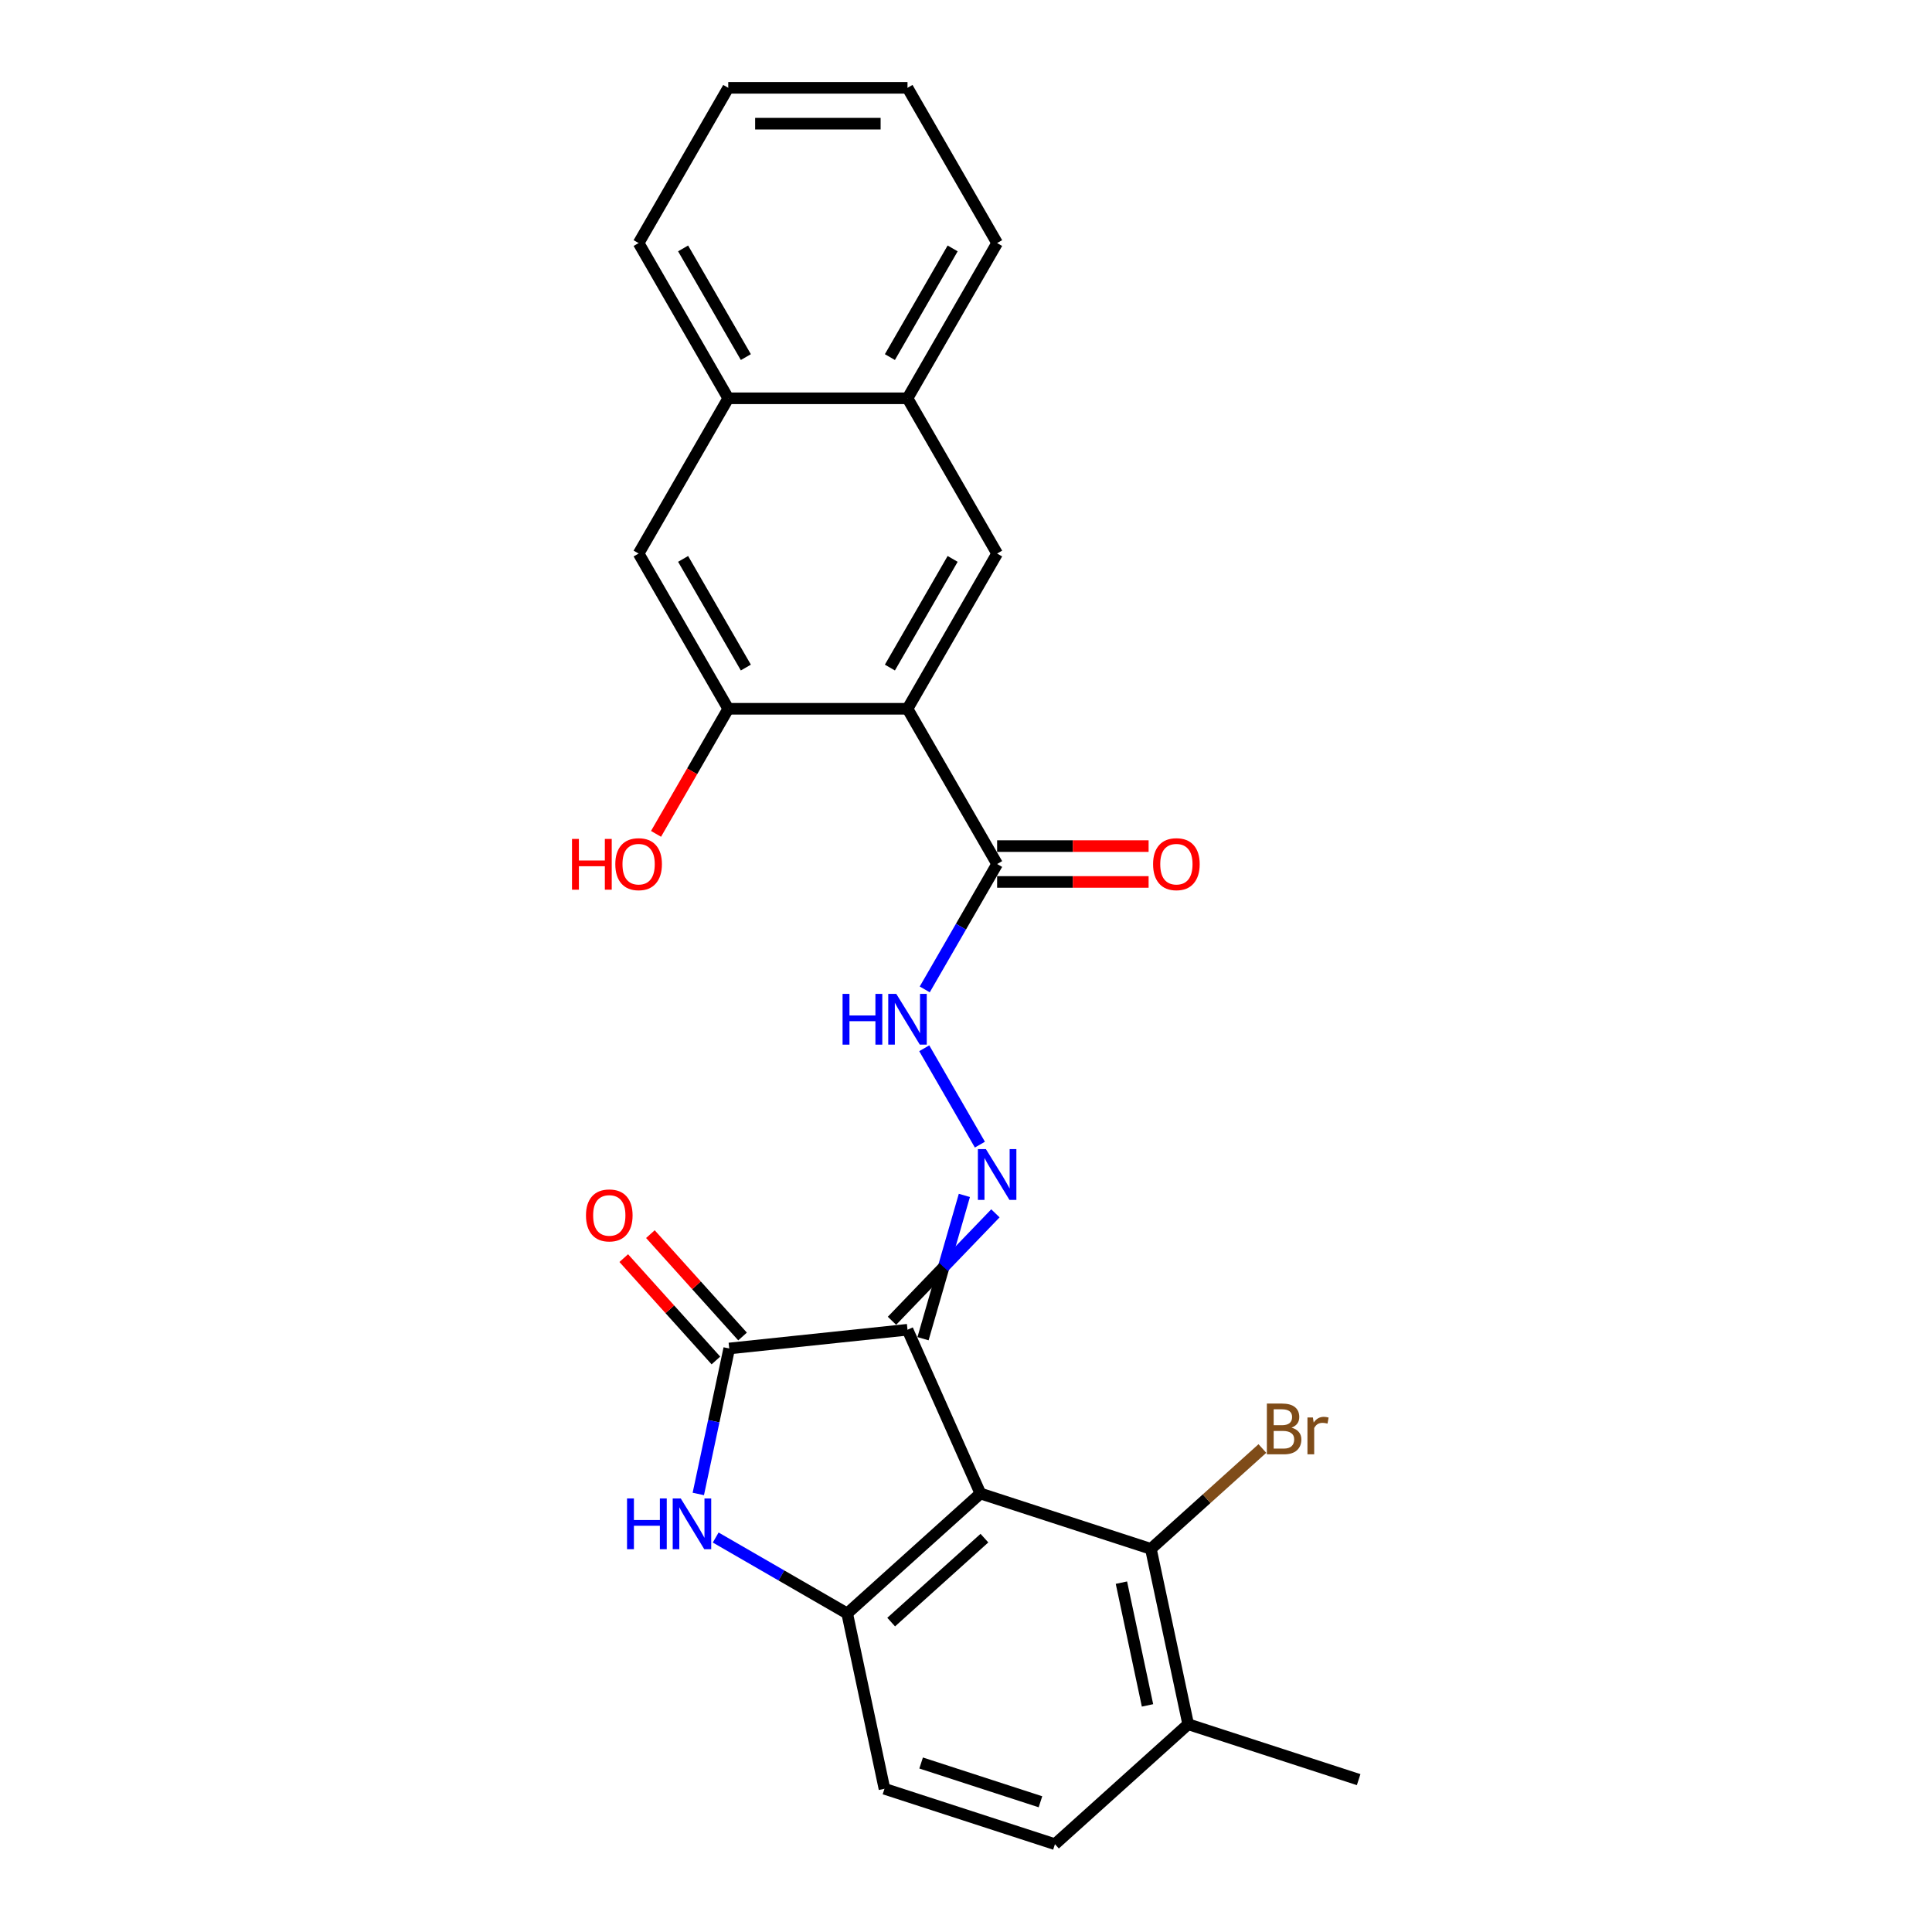 <?xml version='1.0' encoding='iso-8859-1'?>
<svg version='1.1' baseProfile='full'
              xmlns='http://www.w3.org/2000/svg'
                      xmlns:rdkit='http://www.rdkit.org/xml'
                      xmlns:xlink='http://www.w3.org/1999/xlink'
                  xml:space='preserve'
width='1000px' height='1000px' viewBox='0 0 1000 1000'>
<!-- END OF HEADER -->
<rect style='opacity:1.0;fill:#FFFFFF;stroke:none' width='1000' height='1000' x='0' y='0'> </rect>
<path class='bond-0' d='M 469.722,688.273 L 507.46,773.035' style='fill:none;fill-rule:evenodd;stroke:#000000;stroke-width:6px;stroke-linecap:butt;stroke-linejoin:miter;stroke-opacity:1' />
<path class='bond-1' d='M 469.722,688.273 L 377.447,697.972' style='fill:none;fill-rule:evenodd;stroke:#000000;stroke-width:6px;stroke-linecap:butt;stroke-linejoin:miter;stroke-opacity:1' />
<path class='bond-5' d='M 477.757,692.912 L 488.455,655.826' style='fill:none;fill-rule:evenodd;stroke:#000000;stroke-width:6px;stroke-linecap:butt;stroke-linejoin:miter;stroke-opacity:1' />
<path class='bond-5' d='M 488.455,655.826 L 499.154,618.739' style='fill:none;fill-rule:evenodd;stroke:#0000FF;stroke-width:6px;stroke-linecap:butt;stroke-linejoin:miter;stroke-opacity:1' />
<path class='bond-5' d='M 461.687,683.634 L 488.455,655.826' style='fill:none;fill-rule:evenodd;stroke:#000000;stroke-width:6px;stroke-linecap:butt;stroke-linejoin:miter;stroke-opacity:1' />
<path class='bond-5' d='M 488.455,655.826 L 515.224,628.018' style='fill:none;fill-rule:evenodd;stroke:#0000FF;stroke-width:6px;stroke-linecap:butt;stroke-linejoin:miter;stroke-opacity:1' />
<path class='bond-4' d='M 507.46,773.035 L 438.509,835.119' style='fill:none;fill-rule:evenodd;stroke:#000000;stroke-width:6px;stroke-linecap:butt;stroke-linejoin:miter;stroke-opacity:1' />
<path class='bond-4' d='M 509.534,796.138 L 461.268,839.596' style='fill:none;fill-rule:evenodd;stroke:#000000;stroke-width:6px;stroke-linecap:butt;stroke-linejoin:miter;stroke-opacity:1' />
<path class='bond-6' d='M 507.46,773.035 L 595.702,801.706' style='fill:none;fill-rule:evenodd;stroke:#000000;stroke-width:6px;stroke-linecap:butt;stroke-linejoin:miter;stroke-opacity:1' />
<path class='bond-3' d='M 377.447,697.972 L 369.445,735.621' style='fill:none;fill-rule:evenodd;stroke:#000000;stroke-width:6px;stroke-linecap:butt;stroke-linejoin:miter;stroke-opacity:1' />
<path class='bond-3' d='M 369.445,735.621 L 361.442,773.27' style='fill:none;fill-rule:evenodd;stroke:#0000FF;stroke-width:6px;stroke-linecap:butt;stroke-linejoin:miter;stroke-opacity:1' />
<path class='bond-14' d='M 384.342,691.763 L 360.491,665.274' style='fill:none;fill-rule:evenodd;stroke:#000000;stroke-width:6px;stroke-linecap:butt;stroke-linejoin:miter;stroke-opacity:1' />
<path class='bond-14' d='M 360.491,665.274 L 336.64,638.784' style='fill:none;fill-rule:evenodd;stroke:#FF0000;stroke-width:6px;stroke-linecap:butt;stroke-linejoin:miter;stroke-opacity:1' />
<path class='bond-14' d='M 370.552,704.18 L 346.701,677.691' style='fill:none;fill-rule:evenodd;stroke:#000000;stroke-width:6px;stroke-linecap:butt;stroke-linejoin:miter;stroke-opacity:1' />
<path class='bond-14' d='M 346.701,677.691 L 322.85,651.201' style='fill:none;fill-rule:evenodd;stroke:#FF0000;stroke-width:6px;stroke-linecap:butt;stroke-linejoin:miter;stroke-opacity:1' />
<path class='bond-2' d='M 469.722,366.864 L 516.113,447.216' style='fill:none;fill-rule:evenodd;stroke:#000000;stroke-width:6px;stroke-linecap:butt;stroke-linejoin:miter;stroke-opacity:1' />
<path class='bond-8' d='M 469.722,366.864 L 516.113,286.512' style='fill:none;fill-rule:evenodd;stroke:#000000;stroke-width:6px;stroke-linecap:butt;stroke-linejoin:miter;stroke-opacity:1' />
<path class='bond-8' d='M 460.61,345.533 L 493.084,289.286' style='fill:none;fill-rule:evenodd;stroke:#000000;stroke-width:6px;stroke-linecap:butt;stroke-linejoin:miter;stroke-opacity:1' />
<path class='bond-9' d='M 469.722,366.864 L 376.939,366.864' style='fill:none;fill-rule:evenodd;stroke:#000000;stroke-width:6px;stroke-linecap:butt;stroke-linejoin:miter;stroke-opacity:1' />
<path class='bond-26' d='M 370.441,795.82 L 404.475,815.469' style='fill:none;fill-rule:evenodd;stroke:#0000FF;stroke-width:6px;stroke-linecap:butt;stroke-linejoin:miter;stroke-opacity:1' />
<path class='bond-26' d='M 404.475,815.469 L 438.509,835.119' style='fill:none;fill-rule:evenodd;stroke:#000000;stroke-width:6px;stroke-linecap:butt;stroke-linejoin:miter;stroke-opacity:1' />
<path class='bond-15' d='M 438.509,835.119 L 457.8,925.874' style='fill:none;fill-rule:evenodd;stroke:#000000;stroke-width:6px;stroke-linecap:butt;stroke-linejoin:miter;stroke-opacity:1' />
<path class='bond-10' d='M 507.189,592.463 L 478.389,542.58' style='fill:none;fill-rule:evenodd;stroke:#0000FF;stroke-width:6px;stroke-linecap:butt;stroke-linejoin:miter;stroke-opacity:1' />
<path class='bond-16' d='M 595.702,801.706 L 614.993,892.462' style='fill:none;fill-rule:evenodd;stroke:#000000;stroke-width:6px;stroke-linecap:butt;stroke-linejoin:miter;stroke-opacity:1' />
<path class='bond-16' d='M 580.444,819.178 L 593.948,882.706' style='fill:none;fill-rule:evenodd;stroke:#000000;stroke-width:6px;stroke-linecap:butt;stroke-linejoin:miter;stroke-opacity:1' />
<path class='bond-19' d='M 595.702,801.706 L 624.555,775.727' style='fill:none;fill-rule:evenodd;stroke:#000000;stroke-width:6px;stroke-linecap:butt;stroke-linejoin:miter;stroke-opacity:1' />
<path class='bond-19' d='M 624.555,775.727 L 653.408,749.748' style='fill:none;fill-rule:evenodd;stroke:#7F4C19;stroke-width:6px;stroke-linecap:butt;stroke-linejoin:miter;stroke-opacity:1' />
<path class='bond-7' d='M 516.113,447.216 L 497.38,479.664' style='fill:none;fill-rule:evenodd;stroke:#000000;stroke-width:6px;stroke-linecap:butt;stroke-linejoin:miter;stroke-opacity:1' />
<path class='bond-7' d='M 497.38,479.664 L 478.646,512.111' style='fill:none;fill-rule:evenodd;stroke:#0000FF;stroke-width:6px;stroke-linecap:butt;stroke-linejoin:miter;stroke-opacity:1' />
<path class='bond-17' d='M 516.113,456.495 L 555.314,456.495' style='fill:none;fill-rule:evenodd;stroke:#000000;stroke-width:6px;stroke-linecap:butt;stroke-linejoin:miter;stroke-opacity:1' />
<path class='bond-17' d='M 555.314,456.495 L 594.515,456.495' style='fill:none;fill-rule:evenodd;stroke:#FF0000;stroke-width:6px;stroke-linecap:butt;stroke-linejoin:miter;stroke-opacity:1' />
<path class='bond-17' d='M 516.113,437.938 L 555.314,437.938' style='fill:none;fill-rule:evenodd;stroke:#000000;stroke-width:6px;stroke-linecap:butt;stroke-linejoin:miter;stroke-opacity:1' />
<path class='bond-17' d='M 555.314,437.938 L 594.515,437.938' style='fill:none;fill-rule:evenodd;stroke:#FF0000;stroke-width:6px;stroke-linecap:butt;stroke-linejoin:miter;stroke-opacity:1' />
<path class='bond-12' d='M 516.113,286.512 L 469.722,206.159' style='fill:none;fill-rule:evenodd;stroke:#000000;stroke-width:6px;stroke-linecap:butt;stroke-linejoin:miter;stroke-opacity:1' />
<path class='bond-11' d='M 376.939,366.864 L 330.548,286.512' style='fill:none;fill-rule:evenodd;stroke:#000000;stroke-width:6px;stroke-linecap:butt;stroke-linejoin:miter;stroke-opacity:1' />
<path class='bond-11' d='M 386.051,345.533 L 353.577,289.286' style='fill:none;fill-rule:evenodd;stroke:#000000;stroke-width:6px;stroke-linecap:butt;stroke-linejoin:miter;stroke-opacity:1' />
<path class='bond-20' d='M 376.939,366.864 L 358.248,399.237' style='fill:none;fill-rule:evenodd;stroke:#000000;stroke-width:6px;stroke-linecap:butt;stroke-linejoin:miter;stroke-opacity:1' />
<path class='bond-20' d='M 358.248,399.237 L 339.558,431.61' style='fill:none;fill-rule:evenodd;stroke:#FF0000;stroke-width:6px;stroke-linecap:butt;stroke-linejoin:miter;stroke-opacity:1' />
<path class='bond-13' d='M 330.548,286.512 L 376.939,206.159' style='fill:none;fill-rule:evenodd;stroke:#000000;stroke-width:6px;stroke-linecap:butt;stroke-linejoin:miter;stroke-opacity:1' />
<path class='bond-21' d='M 469.722,206.159 L 516.113,125.807' style='fill:none;fill-rule:evenodd;stroke:#000000;stroke-width:6px;stroke-linecap:butt;stroke-linejoin:miter;stroke-opacity:1' />
<path class='bond-21' d='M 460.61,184.828 L 493.084,128.581' style='fill:none;fill-rule:evenodd;stroke:#000000;stroke-width:6px;stroke-linecap:butt;stroke-linejoin:miter;stroke-opacity:1' />
<path class='bond-28' d='M 469.722,206.159 L 376.939,206.159' style='fill:none;fill-rule:evenodd;stroke:#000000;stroke-width:6px;stroke-linecap:butt;stroke-linejoin:miter;stroke-opacity:1' />
<path class='bond-22' d='M 376.939,206.159 L 330.548,125.807' style='fill:none;fill-rule:evenodd;stroke:#000000;stroke-width:6px;stroke-linecap:butt;stroke-linejoin:miter;stroke-opacity:1' />
<path class='bond-22' d='M 386.051,184.828 L 353.577,128.581' style='fill:none;fill-rule:evenodd;stroke:#000000;stroke-width:6px;stroke-linecap:butt;stroke-linejoin:miter;stroke-opacity:1' />
<path class='bond-27' d='M 457.8,925.874 L 546.041,954.545' style='fill:none;fill-rule:evenodd;stroke:#000000;stroke-width:6px;stroke-linecap:butt;stroke-linejoin:miter;stroke-opacity:1' />
<path class='bond-27' d='M 476.77,912.526 L 538.539,932.596' style='fill:none;fill-rule:evenodd;stroke:#000000;stroke-width:6px;stroke-linecap:butt;stroke-linejoin:miter;stroke-opacity:1' />
<path class='bond-18' d='M 614.993,892.462 L 546.041,954.545' style='fill:none;fill-rule:evenodd;stroke:#000000;stroke-width:6px;stroke-linecap:butt;stroke-linejoin:miter;stroke-opacity:1' />
<path class='bond-23' d='M 614.993,892.462 L 703.234,921.133' style='fill:none;fill-rule:evenodd;stroke:#000000;stroke-width:6px;stroke-linecap:butt;stroke-linejoin:miter;stroke-opacity:1' />
<path class='bond-24' d='M 516.113,125.807 L 469.722,45.455' style='fill:none;fill-rule:evenodd;stroke:#000000;stroke-width:6px;stroke-linecap:butt;stroke-linejoin:miter;stroke-opacity:1' />
<path class='bond-25' d='M 330.548,125.807 L 376.939,45.455' style='fill:none;fill-rule:evenodd;stroke:#000000;stroke-width:6px;stroke-linecap:butt;stroke-linejoin:miter;stroke-opacity:1' />
<path class='bond-29' d='M 469.722,45.455 L 376.939,45.455' style='fill:none;fill-rule:evenodd;stroke:#000000;stroke-width:6px;stroke-linecap:butt;stroke-linejoin:miter;stroke-opacity:1' />
<path class='bond-29' d='M 455.804,64.011 L 390.856,64.011' style='fill:none;fill-rule:evenodd;stroke:#000000;stroke-width:6px;stroke-linecap:butt;stroke-linejoin:miter;stroke-opacity:1' />
<path  class='atom-4' d='M 324.551 775.589
L 328.114 775.589
L 328.114 786.76
L 341.548 786.76
L 341.548 775.589
L 345.111 775.589
L 345.111 801.865
L 341.548 801.865
L 341.548 789.729
L 328.114 789.729
L 328.114 801.865
L 324.551 801.865
L 324.551 775.589
' fill='#0000FF'/>
<path  class='atom-4' d='M 352.348 775.589
L 360.959 789.507
Q 361.812 790.88, 363.185 793.366
Q 364.559 795.853, 364.633 796.001
L 364.633 775.589
L 368.121 775.589
L 368.121 801.865
L 364.522 801.865
L 355.28 786.649
Q 354.204 784.867, 353.054 782.826
Q 351.94 780.785, 351.606 780.154
L 351.606 801.865
L 348.192 801.865
L 348.192 775.589
L 352.348 775.589
' fill='#0000FF'/>
<path  class='atom-6' d='M 510.305 594.783
L 518.915 608.7
Q 519.769 610.074, 521.142 612.56
Q 522.515 615.047, 522.59 615.195
L 522.59 594.783
L 526.078 594.783
L 526.078 621.059
L 522.478 621.059
L 513.237 605.843
Q 512.161 604.061, 511.01 602.02
Q 509.897 599.979, 509.563 599.348
L 509.563 621.059
L 506.148 621.059
L 506.148 594.783
L 510.305 594.783
' fill='#0000FF'/>
<path  class='atom-11' d='M 436.116 514.431
L 439.679 514.431
L 439.679 525.602
L 453.114 525.602
L 453.114 514.431
L 456.677 514.431
L 456.677 540.707
L 453.114 540.707
L 453.114 528.571
L 439.679 528.571
L 439.679 540.707
L 436.116 540.707
L 436.116 514.431
' fill='#0000FF'/>
<path  class='atom-11' d='M 463.914 514.431
L 472.524 528.348
Q 473.378 529.721, 474.751 532.208
Q 476.124 534.694, 476.198 534.843
L 476.198 514.431
L 479.687 514.431
L 479.687 540.707
L 476.087 540.707
L 466.846 525.49
Q 465.769 523.709, 464.619 521.668
Q 463.505 519.626, 463.171 518.995
L 463.171 540.707
L 459.757 540.707
L 459.757 514.431
L 463.914 514.431
' fill='#0000FF'/>
<path  class='atom-15' d='M 303.302 629.095
Q 303.302 622.786, 306.419 619.26
Q 309.537 615.734, 315.363 615.734
Q 321.19 615.734, 324.308 619.26
Q 327.425 622.786, 327.425 629.095
Q 327.425 635.478, 324.271 639.115
Q 321.116 642.715, 315.363 642.715
Q 309.574 642.715, 306.419 639.115
Q 303.302 635.515, 303.302 629.095
M 315.363 639.746
Q 319.372 639.746, 321.524 637.074
Q 323.714 634.365, 323.714 629.095
Q 323.714 623.936, 321.524 621.338
Q 319.372 618.703, 315.363 618.703
Q 311.355 618.703, 309.165 621.301
Q 307.013 623.899, 307.013 629.095
Q 307.013 634.402, 309.165 637.074
Q 311.355 639.746, 315.363 639.746
' fill='#FF0000'/>
<path  class='atom-18' d='M 596.834 447.291
Q 596.834 440.981, 599.952 437.456
Q 603.069 433.93, 608.896 433.93
Q 614.723 433.93, 617.84 437.456
Q 620.958 440.981, 620.958 447.291
Q 620.958 453.674, 617.803 457.311
Q 614.649 460.911, 608.896 460.911
Q 603.107 460.911, 599.952 457.311
Q 596.834 453.711, 596.834 447.291
M 608.896 457.942
Q 612.904 457.942, 615.057 455.27
Q 617.247 452.561, 617.247 447.291
Q 617.247 442.132, 615.057 439.534
Q 612.904 436.899, 608.896 436.899
Q 604.888 436.899, 602.698 439.497
Q 600.546 442.095, 600.546 447.291
Q 600.546 452.598, 602.698 455.27
Q 604.888 457.942, 608.896 457.942
' fill='#FF0000'/>
<path  class='atom-20' d='M 668.494 738.954
Q 671.018 739.659, 672.28 741.218
Q 673.579 742.74, 673.579 745.004
Q 673.579 748.641, 671.241 750.719
Q 668.94 752.76, 664.56 752.76
L 655.727 752.76
L 655.727 726.484
L 663.484 726.484
Q 667.975 726.484, 670.239 728.303
Q 672.502 730.121, 672.502 733.462
Q 672.502 737.433, 668.494 738.954
M 659.253 729.453
L 659.253 737.692
L 663.484 737.692
Q 666.082 737.692, 667.418 736.653
Q 668.791 735.577, 668.791 733.462
Q 668.791 729.453, 663.484 729.453
L 659.253 729.453
M 664.56 749.791
Q 667.121 749.791, 668.494 748.567
Q 669.867 747.342, 669.867 745.004
Q 669.867 742.851, 668.346 741.775
Q 666.861 740.661, 664.004 740.661
L 659.253 740.661
L 659.253 749.791
L 664.56 749.791
' fill='#7F4C19'/>
<path  class='atom-20' d='M 679.554 733.684
L 679.962 736.319
Q 681.966 733.35, 685.232 733.35
Q 686.271 733.35, 687.682 733.721
L 687.125 736.839
Q 685.529 736.468, 684.638 736.468
Q 683.08 736.468, 682.041 737.099
Q 681.038 737.692, 680.222 739.14
L 680.222 752.76
L 676.733 752.76
L 676.733 733.684
L 679.554 733.684
' fill='#7F4C19'/>
<path  class='atom-21' d='M 296.069 434.227
L 299.632 434.227
L 299.632 445.398
L 313.067 445.398
L 313.067 434.227
L 316.63 434.227
L 316.63 460.503
L 313.067 460.503
L 313.067 448.367
L 299.632 448.367
L 299.632 460.503
L 296.069 460.503
L 296.069 434.227
' fill='#FF0000'/>
<path  class='atom-21' d='M 318.486 447.291
Q 318.486 440.981, 321.603 437.456
Q 324.721 433.93, 330.548 433.93
Q 336.374 433.93, 339.492 437.456
Q 342.609 440.981, 342.609 447.291
Q 342.609 453.674, 339.455 457.311
Q 336.3 460.911, 330.548 460.911
Q 324.758 460.911, 321.603 457.311
Q 318.486 453.711, 318.486 447.291
M 330.548 457.942
Q 334.556 457.942, 336.708 455.27
Q 338.898 452.561, 338.898 447.291
Q 338.898 442.132, 336.708 439.534
Q 334.556 436.899, 330.548 436.899
Q 326.539 436.899, 324.35 439.497
Q 322.197 442.095, 322.197 447.291
Q 322.197 452.598, 324.35 455.27
Q 326.539 457.942, 330.548 457.942
' fill='#FF0000'/>
</svg>
